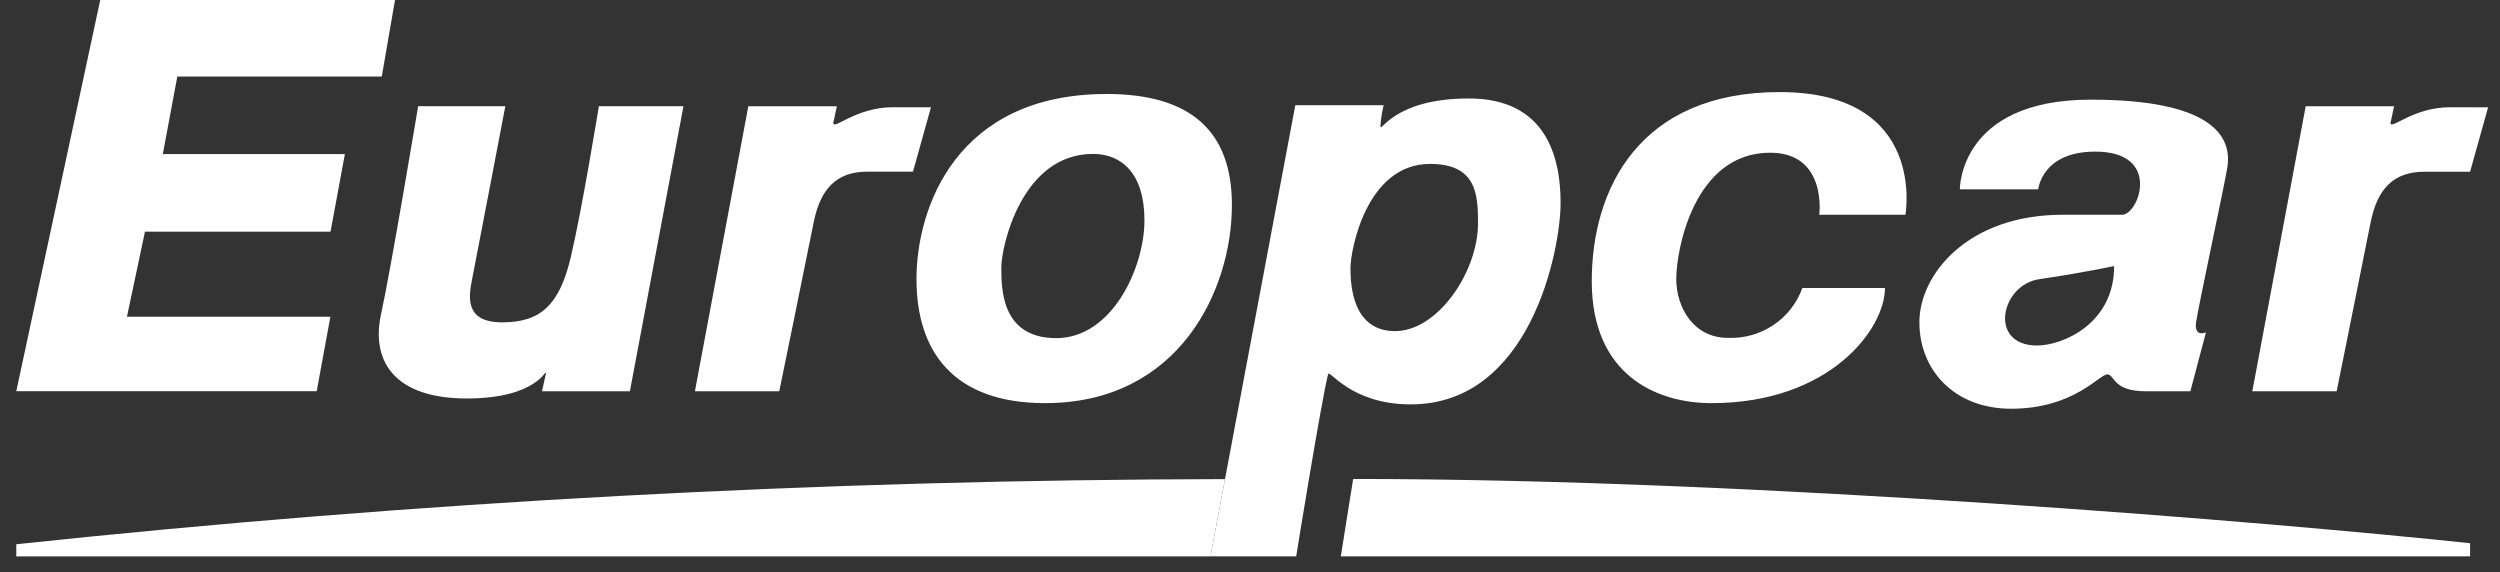 <?xml version="1.0" encoding="UTF-8"?> <svg xmlns="http://www.w3.org/2000/svg" width="118" height="27" viewBox="0 0 118 27" fill="none"><rect x="0" y="0" width="118" height="27" fill="#333333" stroke="none"/><path fill-rule="evenodd" clip-rule="evenodd" d="M57.82 22.614L57.135 26.263H0.769V25.689C19.718 23.673 38.761 22.646 57.82 22.614ZM63.869 22.607C83.082 22.607 107.566 24.683 116.588 25.64V26.259H63.286L63.869 22.607Z" fill="white"></path><path fill-rule="evenodd" clip-rule="evenodd" d="M69.328 4.648C72.916 4.648 73.66 7.32 73.66 9.567C73.66 11.814 72.235 19.087 66.586 19.087C63.739 19.087 62.745 17.403 62.686 17.661C62.342 19.055 61.18 26.259 61.18 26.259H57.135L61.138 4.965H65.308C65.228 5.29 65.178 5.622 65.157 5.956C65.157 6.322 65.74 4.648 69.328 4.648ZM98.684 4.704C104.227 4.704 105.389 6.332 105.129 7.908C104.989 8.774 103.757 14.478 103.655 15.212C103.553 15.946 104.122 15.685 104.122 15.685L103.385 18.468H101.278C99.691 18.468 99.828 17.671 99.46 17.671C99.091 17.671 97.88 19.292 94.927 19.292C92.235 19.292 90.595 17.459 90.595 15.212C90.595 12.965 92.863 10.137 97.353 10.137H100.162C100.952 10.137 102.057 7.156 98.898 7.156C96.367 7.156 96.205 8.937 96.205 8.937H92.505C92.505 8.937 92.456 4.704 98.684 4.704ZM83.999 4.346C90.981 4.346 89.935 10.134 89.935 10.134H85.87C85.87 10.134 86.249 7.208 83.553 7.208C79.958 7.208 79.119 11.789 79.119 13.163C79.119 14.537 79.958 15.946 81.541 15.946C83.112 16.018 84.545 15.063 85.07 13.595H88.97C88.97 15.525 86.372 19.028 80.783 19.028C78.139 19.028 75.131 17.661 75.131 13.275C75.131 8.888 77.399 4.346 83.999 4.346ZM52.231 4.436C56.24 4.436 58.146 6.224 58.146 9.675C58.146 13.702 55.647 19.028 49.328 19.028C44.999 19.028 43.258 16.582 43.258 13.181C43.258 9.779 45.164 4.436 52.231 4.436ZM23.851 5.014C23.851 5.014 22.478 12.196 22.303 13.076L22.287 13.157C22.114 14.031 21.93 15.215 23.707 15.215C25.54 15.215 26.414 14.37 26.944 12.127C27.474 9.883 28.267 5.014 28.267 5.014H32.259L29.731 18.468H25.582L25.771 17.615C25.771 17.355 25.41 18.808 22.029 18.808C18.645 18.808 17.507 17.069 17.981 14.854C18.441 12.774 19.736 5.014 19.736 5.014H23.851ZM39.498 5.017L39.333 5.8C39.333 6.165 40.386 5.062 42.141 5.062H43.942L43.093 8.102H40.934C39.508 8.102 38.722 8.888 38.403 10.506C38.083 12.123 36.781 18.468 36.781 18.468H32.8L35.32 5.017H39.498ZM113 5.017L112.832 5.8C112.832 6.165 113.885 5.062 115.64 5.062L117.438 5.066L116.588 8.106H114.425C113 8.106 112.21 8.888 111.891 10.506C111.571 12.123 110.29 18.468 110.29 18.468H106.309L108.829 5.017H113ZM18.645 -0.002L18.02 3.612H8.369L7.685 7.271H16.279L15.601 10.934H6.842L5.992 14.951H15.594L14.948 18.464H0.769L4.732 -0.002H18.645ZM99.786 12.558C99.786 12.558 98.361 12.868 96.254 13.177C94.436 13.438 93.832 16.308 96.149 16.308C97.367 16.308 99.797 15.268 99.786 12.558ZM51.592 7.264C48.211 7.264 47.263 11.661 47.263 12.6C47.267 13.539 47.214 15.96 49.854 15.96C52.494 15.96 54.018 12.635 54.018 10.395C54.018 8.155 52.912 7.264 51.592 7.264ZM67.495 7.737C64.494 7.737 63.742 11.814 63.742 12.649C63.742 13.483 63.848 15.629 65.849 15.629C67.85 15.629 69.749 12.857 69.763 10.555C69.763 9.191 69.704 7.737 67.495 7.737Z" fill="white"></path></svg> 